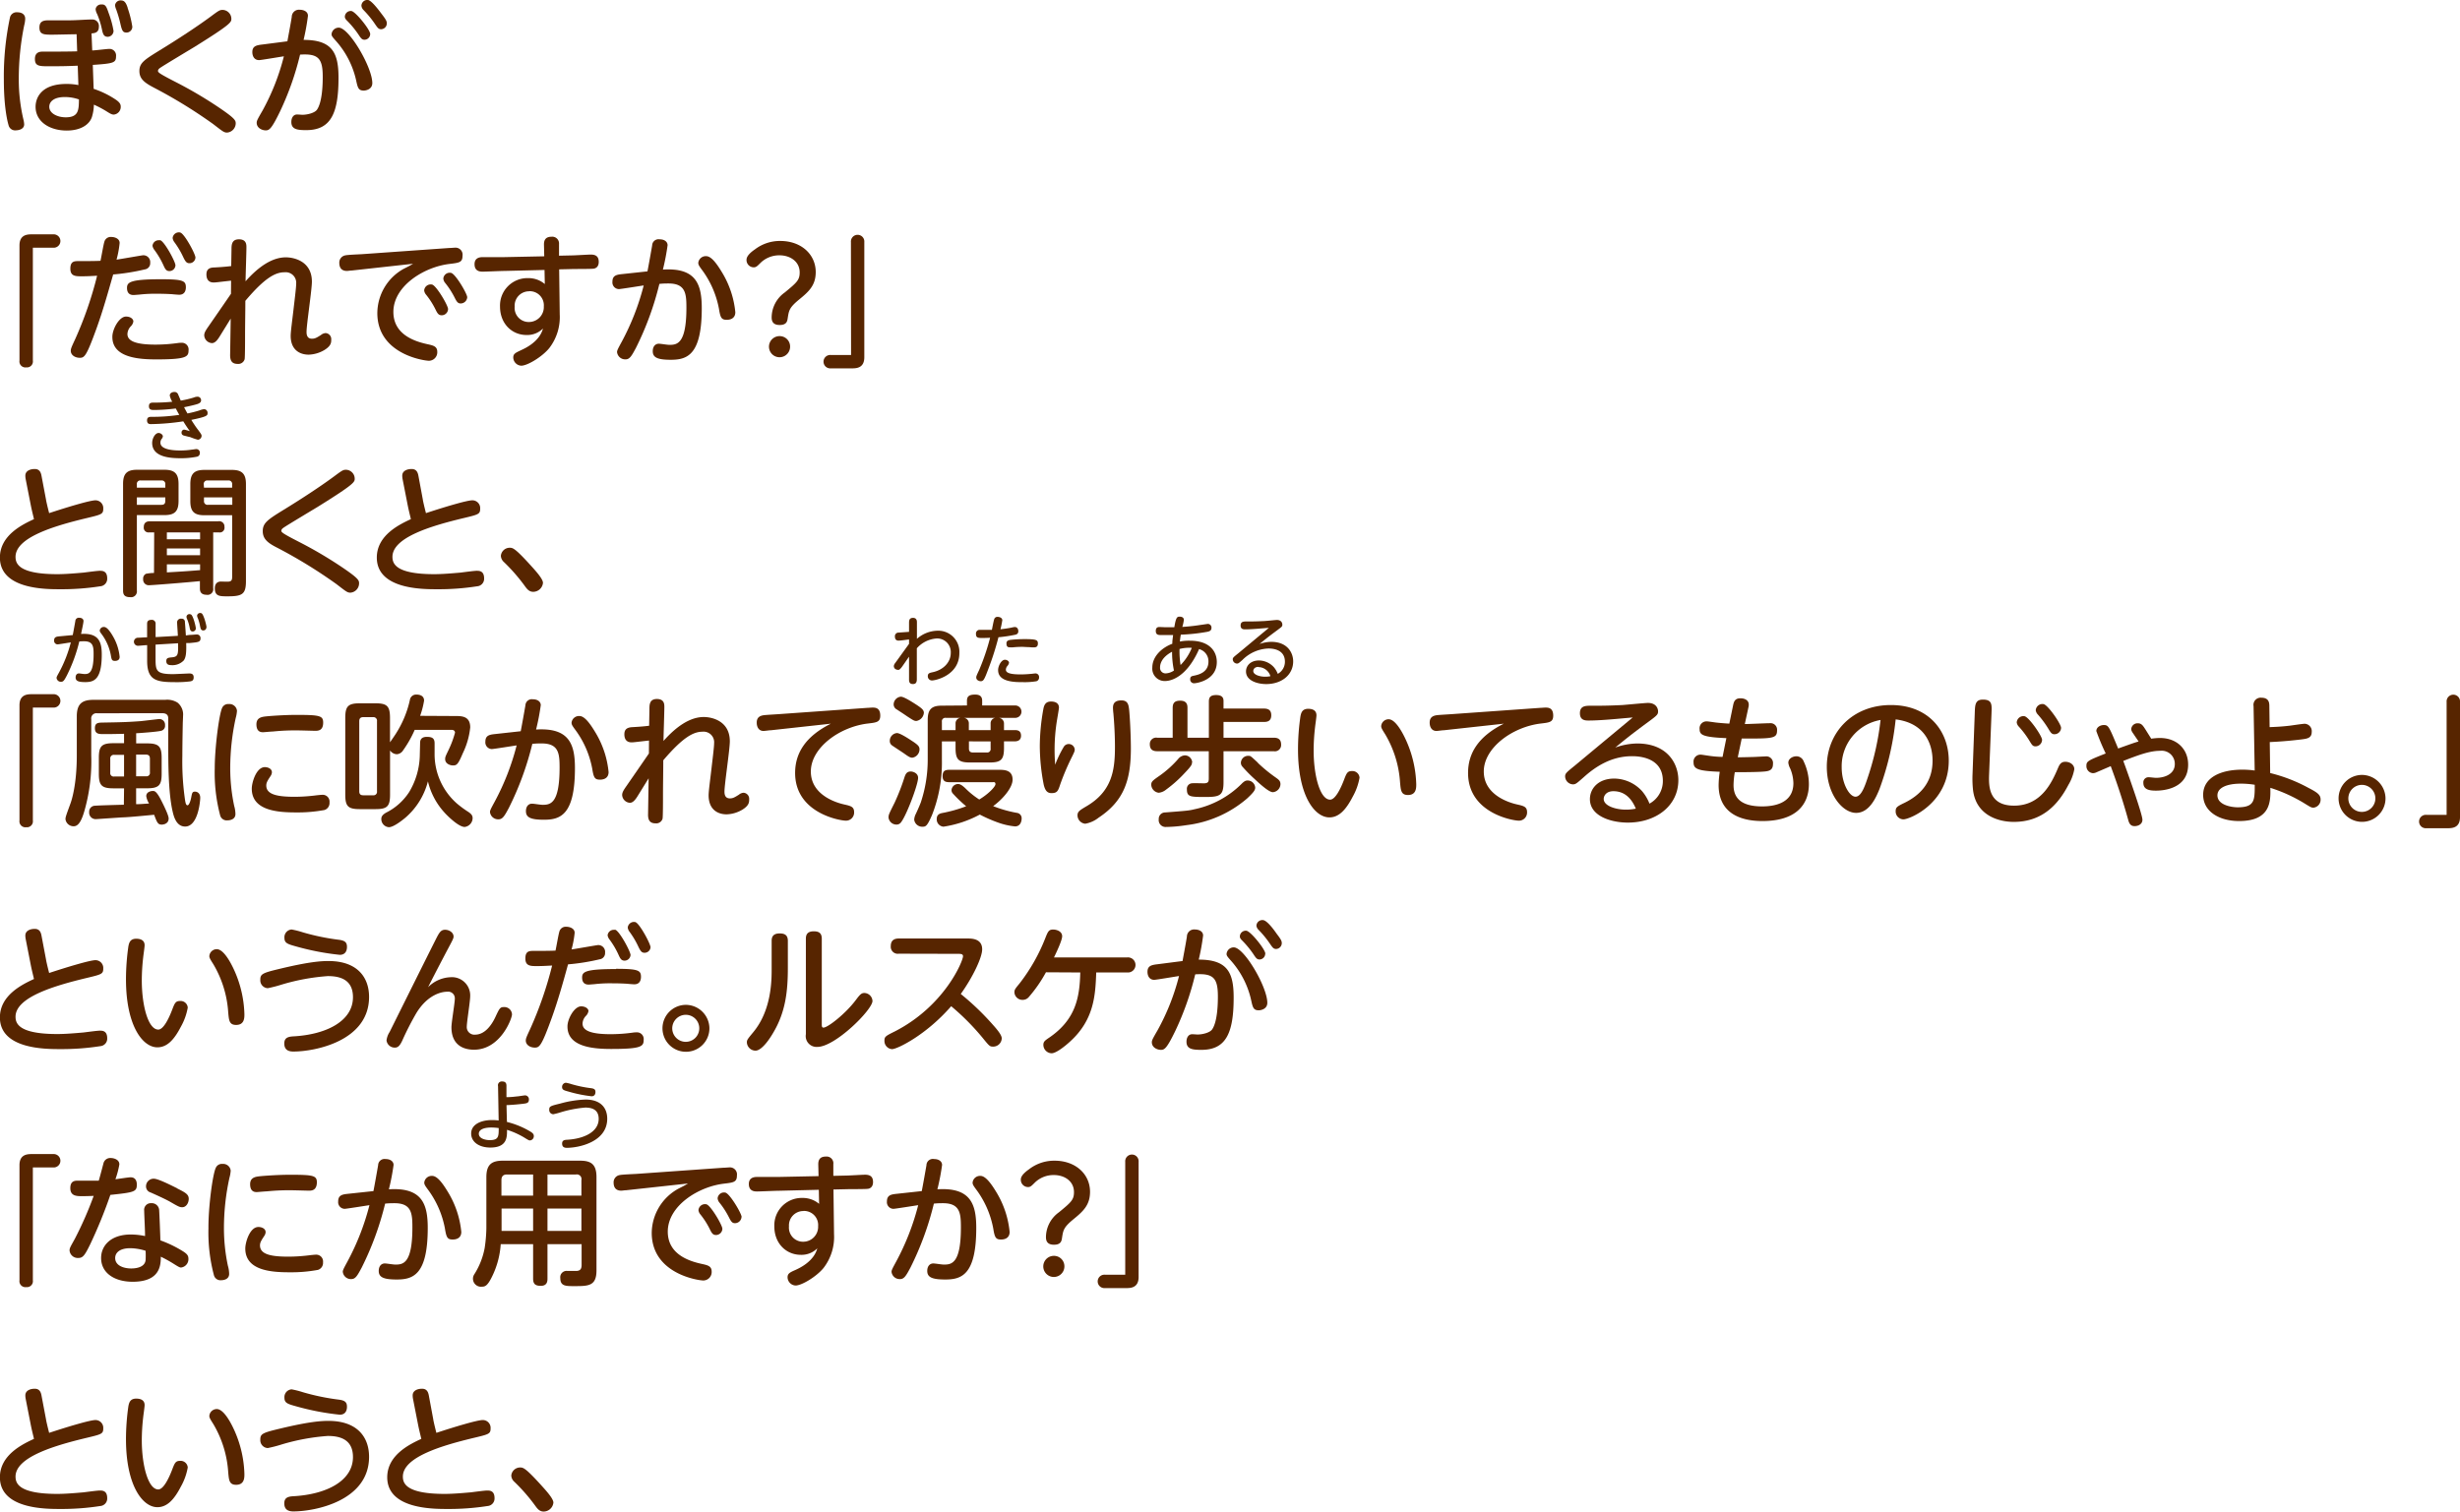 <svg xmlns="http://www.w3.org/2000/svg" width="524.1" height="322.12" viewBox="0 0 524.1 322.12">
  <defs>
    <style>
      .cls-1 {
        fill: #572500;
      }

      .cls-2 {
        fill: #542600;
      }
    </style>
  </defs>
  <g id="レイヤー_2" data-name="レイヤー 2">
    <g id="レイヤー_1のコピー" data-name="レイヤー 1のコピー">
      <g id="txt_2_2">
        <path class="cls-1" d="M2.13,3.7A1.44,1.44,0,0,1,3.69,2.62c1,0,1.68.48,1.68,1.38a6.18,6.18,0,0,1-.21,1.38A57,57,0,0,0,4,16.81a37.13,37.13,0,0,0,1,8.7,5,5,0,0,1,.15,1c0,1-1.14,1.26-1.74,1.26a1.43,1.43,0,0,1-1.59-1.11c-.12-.39-1-3.39-1-9.72A60.44,60.44,0,0,1,2.13,3.7Zm17.52,7.05c.57,0,3.15-.33,3.66-.33A1.4,1.4,0,0,1,24.72,12c0,1.38-.51,1.53-4.95,1.83l.18,5.1a19.38,19.38,0,0,1,4.77,2.34c.63.45,1,.84,1,1.41a1.64,1.64,0,0,1-1.47,1.74c-.36,0-.66-.12-1.5-.66A22.62,22.62,0,0,0,20,22.3a9.5,9.5,0,0,1-.42,2.64c-.51,1.56-2.31,2.88-5.37,2.88-3.6,0-6.63-1.86-6.63-5.07,0-1.86,1.17-4.86,6.57-4.86a12.35,12.35,0,0,1,2.55.24L16.56,14c-2.1.09-3.45.12-6,.12-2.19,0-3.12,0-3.12-1.56S8.67,11,9.15,11c2.43,0,5.25,0,7.29-.06L16.32,7.3c-.81,0-4.38.09-5.13.09-1.8,0-2.79,0-2.79-1.53,0-1.35.9-1.53,1.92-1.53h4.41c1.56,0,3.69-.18,4.92-.18a1.38,1.38,0,0,1,1.41,1.56c0,1.23-.84,1.35-1.56,1.41ZM13.8,20.68c-2.34,0-3.3,1-3.3,2.07C10.5,24.19,12.27,25,14,25c2.76,0,2.79-1.56,2.82-3.81A9.14,9.14,0,0,0,13.8,20.68ZM23.19,2.89a20.38,20.38,0,0,1,1,3.69A1.28,1.28,0,0,1,23,7.84c-.78,0-1.05-.39-1.29-1.62A17.77,17.77,0,0,0,20.7,3a2.63,2.63,0,0,1-.33-1.05,1.17,1.17,0,0,1,1.23-1C22.53.88,22.71,1.51,23.19,2.89Zm4-1.2a22,22,0,0,1,1,4A1.24,1.24,0,0,1,27,6.94c-.81,0-1-.33-1.35-1.89A25.88,25.88,0,0,0,24.75,2a2.87,2.87,0,0,1-.24-.9,1.19,1.19,0,0,1,1.38-1C26.52.13,26.88.64,27.21,1.69Z"/>
        <path class="cls-1" d="M33.93,10.78c3.93-2.4,8-5.07,10.89-7.2,1.77-1.32,2-1.47,2.61-1.47A1.91,1.91,0,0,1,49.29,4c0,.72,0,1.11-7.86,6-1.14.69-6.66,4-7.23,4.41-.36.24-.54.42-.54.72s.36.6,3.63,2.28A88.67,88.67,0,0,1,46.77,23c3.36,2.28,3.45,2.7,3.45,3.3a2,2,0,0,1-1.83,1.95c-.66,0-.9-.21-3-1.83a104.55,104.55,0,0,0-12.54-7.71c-2-1.05-3.15-1.86-3.15-3.57S30.72,12.76,33.93,10.78Z"/>
        <path class="cls-1" d="M61.23,8.8c.15-.84.75-4,.93-5.22a1.53,1.53,0,0,1,1.71-1.5c.81,0,1.74.36,1.74,1.29a48.14,48.14,0,0,1-.93,5.13c6.12,0,7.44,2.76,7.44,8.07,0,7.56-1.62,11.16-6.87,11.16-1.89,0-3.18-.15-3.18-1.74,0-.9.45-1.59,1.2-1.59.36,0,1,.06,1.14.06,1.08,0,2.64-.39,3.12-1.08,1.17-1.68,1.23-5.64,1.23-7,0-3.9-.9-5-4.83-4.74a61.46,61.46,0,0,1-4.26,12.09c-1.83,3.78-2.31,4.05-3.06,4.05s-1.92-.48-1.92-1.62c0-.39.12-.66,1.2-2.52A48.29,48.29,0,0,0,60.48,12c-.84.12-4.89.81-5.28.81-1,0-1.44-.81-1.44-1.71,0-1.32.93-1.47,2.19-1.62Zm18.09,8.91c0,1.29-1.29,1.59-1.83,1.59-1.08,0-1.26-.57-1.56-1.92A18.79,18.79,0,0,0,71.64,8.8c-.9-1-1-1.17-1-1.53a1.54,1.54,0,0,1,1.53-1.38C74.37,5.89,79.32,14.35,79.32,17.71ZM78.87,7.24a1.23,1.23,0,0,1-1.2,1.23c-.54,0-.75-.27-1.32-1.14a20.39,20.39,0,0,0-2.43-2.94c-.42-.42-.45-.66-.45-.84a1.25,1.25,0,0,1,1.41-1.2C75.78,2.5,78.87,6.34,78.87,7.24ZM81.33,3c1,1.29,1.08,1.59,1.08,2a1.25,1.25,0,0,1-1.2,1.23c-.54,0-.75-.27-1.32-1.11a21.15,21.15,0,0,0-2.46-3A1.48,1.48,0,0,1,77,1.21,1.26,1.26,0,0,1,78.42,0C79.08.13,80.25,1.54,81.33,3Z"/>
        <path class="cls-1" d="M7,76.85a1.27,1.27,0,0,1-1.41,1.44,1.27,1.27,0,0,1-1.44-1.44V52.31c0-2.25,1.59-2.37,2.58-2.37h4.59a1.43,1.43,0,1,1,0,2.85H7Z"/>
        <path class="cls-1" d="M20.61,69.86C18.42,75.92,18,76.25,17,76.25s-1.92-.57-1.92-1.5c0-.45.18-.84.93-2.46a79.06,79.06,0,0,0,4.68-13.53c-1.17.06-2,.12-3.21.12-1.38,0-2.49,0-2.49-1.62s.87-1.62,1.83-1.62c1.59,0,3.36,0,4.59-.06.15-.63.63-3.45.81-4a1.4,1.4,0,0,1,1.53-1.08c.6,0,1.74.3,1.74,1.29a21.68,21.68,0,0,1-.66,3.54c.9-.12,5.43-.93,5.67-.93A1.45,1.45,0,0,1,32,56a1.32,1.32,0,0,1-1.14,1.41,45.32,45.32,0,0,1-6.75,1.08C22.89,62.78,21.9,66.26,20.61,69.86Zm6.24-2.4c.9,0,1.56.48,1.56,1.05a1.88,1.88,0,0,1-.51,1,2.49,2.49,0,0,0-.75,1.68c0,1.53,1.89,2.25,6,2.25a34.61,34.61,0,0,0,4.68-.33,5,5,0,0,1,.81-.06,1.43,1.43,0,0,1,1.53,1.62c0,1.38-.51,1.92-6.87,1.92-3.69,0-9.36-.36-9.36-4.77C23.91,70.19,25.38,67.46,26.85,67.46Zm7.44-7.95c4.71,0,5.31.33,5.31,1.71,0,.75-.3,1.59-1.41,1.59-.27,0-1.35-.09-1.59-.12-1.05-.06-2-.09-3.09-.09a29.5,29.5,0,0,0-3.81.18c-.75.06-1.08.09-1.26.09-.69,0-1.38-.3-1.38-1.5S27.66,59.51,34.29,59.51Zm3.09-3a1.29,1.29,0,0,1-1.26,1.26c-.72,0-.93-.42-1.35-1.35a17.79,17.79,0,0,0-1.89-3.18,1.91,1.91,0,0,1-.39-.87,1.31,1.31,0,0,1,1.38-1.17,1.38,1.38,0,0,1,.3,0C35.1,51.56,37.38,55.79,37.38,56.54Zm4.26-1.65a1.26,1.26,0,0,1-1.26,1.23c-.54,0-.81-.18-1.35-1.32a18.16,18.16,0,0,0-1.89-3.18,1.86,1.86,0,0,1-.36-.87,1.33,1.33,0,0,1,1.38-1.2.72.72,0,0,1,.3.06C39.36,49.91,41.64,54.14,41.64,54.89Z"/>
        <path class="cls-1" d="M49.23,59.81c-2.94.33-3.27.39-3.72.39-1.14,0-1.53-.78-1.53-1.71S44.4,57,45.69,57c1.11-.06,2.43-.15,3.57-.3l.06-3.45c0-1,0-2.25,1.59-2.25s1.59,1.14,1.59,1.71c0,1.14-.18,6.18-.18,7.23,2.79-3.15,5.7-5.1,8.58-5.1,1.62,0,5.55.75,5.55,5.19,0,1.71-1.14,9.15-1.14,10.68,0,.39,0,1.47,1.14,1.47.6,0,.93-.15,1.92-.78a1.74,1.74,0,0,1,1-.42,1.28,1.28,0,0,1,1.2,1.35c0,.66,0,1.35-1.44,2.25a6.94,6.94,0,0,1-3.36,1c-2,0-3.84-1.11-3.84-4,0-.9.33-3.27.6-5.61s.57-4.71.57-5.49a2.25,2.25,0,0,0-2.46-2.46c-1.86,0-4.08,1-8.37,6.09,0,2.49-.06,5-.06,7.44,0,1,0,4.5-.09,5a1.4,1.4,0,0,1-1.5,1c-1.32,0-1.62-.84-1.59-2l.12-7.65-2.43,3.93c-.39.6-.9,1.29-1.56,1.29a1.75,1.75,0,0,1-1.65-1.65c0-.54.27-1,.87-1.86,1.62-2.34,3.24-4.68,4.83-7Z"/>
        <path class="cls-1" d="M74.94,57.65c-.27,0-.84.09-1,.09-1.26,0-1.65-.78-1.65-1.74a1.55,1.55,0,0,1,1.32-1.59c.54-.12,3-.21,3.45-.24l18.63-1.32c.45,0,.84-.06,1.17-.06a1.5,1.5,0,0,1,1.68,1.71c0,1.41-.69,1.5-2.73,1.74-5.46.63-12,4.71-12,10.23,0,5.07,5,6.39,7.35,6.9,1.23.27,2,.48,2,1.62a1.8,1.8,0,0,1-1.77,1.89c-1,0-11-1.38-11-10.17A10.87,10.87,0,0,1,86,57.29c1.08-.54,1.41-.72,2-1.08Zm20.52,8.22a1.37,1.37,0,0,1-1.32,1.32c-.69,0-.93-.36-1.38-1.29a16.93,16.93,0,0,0-2-3.12,1.66,1.66,0,0,1-.39-.9,1.39,1.39,0,0,1,1.71-1.23C93,60.92,95.46,65.09,95.46,65.87Zm4.08-2.52a1.41,1.41,0,0,1-1.38,1.32c-.6,0-.84-.33-1.32-1.29a17.7,17.7,0,0,0-2-3.09,1.66,1.66,0,0,1-.39-.93,1.36,1.36,0,0,1,1.68-1.2C97.08,58.43,99.54,62.6,99.54,63.35Z"/>
        <path class="cls-1" d="M119.25,67A10.8,10.8,0,0,1,117,74.21c-1.53,1.86-4.65,3.72-5.94,3.72a1.79,1.79,0,0,1-1.71-1.74c0-.81.48-1,1.71-1.59.72-.33,3.87-1.74,4.62-4.59a4.72,4.72,0,0,1-3.51,1.38c-3.09,0-5.64-2.4-5.64-6.06a5.84,5.84,0,0,1,6-6.06,5.37,5.37,0,0,1,3.54,1.26l-.06-3-8.58.21c-.72,0-3.9.15-4.56.15-.48,0-1.77,0-1.77-1.59,0-1.08.69-1.47,1.59-1.5.69,0,3.84,0,4.5,0l8.76-.18-.06-2.52c0-.81.24-1.65,1.62-1.65A1.44,1.44,0,0,1,119.1,52l0,2.49,2.7-.06c.63,0,3.48-.18,4.08-.18,1,0,1.68.36,1.68,1.56s-.81,1.41-1.08,1.44c-.48.09-4,.06-4.71.09l-2.64.06Zm-6.51-4.92a3.06,3.06,0,0,0-3.09,3.27,3,3,0,0,0,3.09,3.27,3.18,3.18,0,0,0,3.12-3.33A3,3,0,0,0,112.74,62.06Z"/>
        <path class="cls-1" d="M137.94,57.83c.18-.87.87-4.74,1-5.52A1.36,1.36,0,0,1,140.52,51c1.11,0,1.71.57,1.71,1.26a48.64,48.64,0,0,1-1,5.19c7.08-.45,8.28,3.15,8.28,8.22,0,10-3.12,11-6.6,11-2.88,0-3.84-.51-3.84-1.83,0-1,.54-1.59,1.29-1.59.45,0,1.74.24,2.28.24,1.65,0,3.6-.27,3.6-7.92,0-3-.18-5.16-3.81-5.16-.57,0-1.11,0-1.95.09a64.18,64.18,0,0,1-5,13.65c-.9,1.68-1.32,2.43-2.19,2.43a1.74,1.74,0,0,1-1.83-1.56c0-.36.27-.84,1-2.19a52.7,52.7,0,0,0,4.68-12c-.84.12-4.92.78-5.28.78a1.42,1.42,0,0,1-1.38-1.59c0-1.26.81-1.47,1.89-1.59Zm15.9.24a20,20,0,0,1,2.82,8.46c0,1.08-.72,1.62-1.83,1.62s-1.35-.42-1.65-2.31a20.11,20.11,0,0,0-3.48-8.13c-.78-1.05-.93-1.29-.93-1.71a1.6,1.6,0,0,1,1.68-1.41C151.59,54.59,152.79,56.33,153.84,58.07Z"/>
        <path class="cls-1" d="M160.83,53.15a8.75,8.75,0,0,1,5.4-1.8c4.53,0,7.56,2.91,7.56,6.63,0,2.94-1.59,4.26-3.72,6-1.92,1.62-2,2.22-2.25,3.84-.09.6-.21,1.44-1.71,1.44s-1.71-.9-1.71-1.62a6.56,6.56,0,0,1,2.79-5.31c2.58-2.13,3.18-2.64,3.18-4.29,0-2.28-2-3.63-4.29-3.63a5.7,5.7,0,0,0-4,1.56c-.81.81-1,1-1.53,1a1.55,1.55,0,0,1-1.5-1.68C159.09,54.32,160.53,53.36,160.83,53.15Zm7.5,20.7a2.25,2.25,0,1,1-2.25-2.22A2.22,2.22,0,0,1,168.33,73.85Z"/>
        <path class="cls-1" d="M181.29,51.59a1.43,1.43,0,1,1,2.85,0V76.13c0,2.25-1.59,2.37-2.58,2.37H177a1.43,1.43,0,1,1,0-2.85h4.32Z"/>
        <path class="cls-1" d="M9.81,106.5c0,.15.36,1.71.66,2.85,4-1.32,8.73-2.73,9.87-2.73A1.66,1.66,0,0,1,22,108.39c0,1.17-.36,1.26-3.45,2-6.78,1.62-15.24,4.08-15.24,8.28,0,1.44.69,3.69,8.91,3.69,1.71,0,3.81-.18,5.55-.33.51-.06,2.94-.39,3.48-.39s1.59,0,1.59,1.62a1.6,1.6,0,0,1-1.47,1.68,53.3,53.3,0,0,1-8.61.63c-3.09,0-12.78,0-12.78-6.75,0-4.8,4.89-7.08,7.26-8.19-.45-1.89-.51-2.1-.75-3.33l-1-5.1a4,4,0,0,1-.09-.84c0-1,1-1.41,2-1.41,1.14,0,1.35.9,1.47,1.59Z"/>
        <path class="cls-1" d="M29.16,125.85a1.24,1.24,0,0,1-1.41,1.41c-1.23,0-1.53-.54-1.53-1.41V103.11c0-2.22.87-3,3-3h5.82c2.16,0,3,.84,3,3v3.66c0,2.28-.9,3-3,3H29.16Zm6.06-21.93v-.69a.74.74,0,0,0-.81-.84H30a.73.73,0,0,0-.84.84v.69Zm0,2.07H29.16v1.59h5.25c.54,0,.81-.24.81-.84Zm-2.37,7.47H31.74a1,1,0,0,1-1.11-1.11c0-1.23.93-1.26,1.38-1.26H46.5a1.12,1.12,0,0,1,1.32,1.2,1,1,0,0,1-1.14,1.17H45.42v11.88A1.21,1.21,0,0,1,44,126.75c-1.41,0-1.41-1-1.41-1.41v-1.5c-2.61.27-10.08.87-10.77.87a1.19,1.19,0,0,1-1.32-1.29,1.13,1.13,0,0,1,.6-1.14,9.55,9.55,0,0,1,1.71-.18Zm2.7,0v1.47h7.08v-1.47Zm0,3.42v1.44h7.08v-1.44Zm0,5.1c3.15-.18,4.14-.24,7.08-.48v-1.23H35.55Zm8-12.18c-2.07,0-3-.69-3-3v-3.66c0-2.22.87-3,3-3h5.85c2.1,0,3,.78,3,3v20.7c0,2.79-.78,3.24-3.9,3.24-1.68,0-2.73,0-2.73-1.71,0-1.29.9-1.44,1.26-1.44s1.53.06,1.8,0c.51-.09.63-.39.63-1V109.8Zm-.09-5.88h6v-.69a.75.75,0,0,0-.84-.84H44.25a.74.74,0,0,0-.84.84Zm0,2.07v.75a.75.75,0,0,0,.84.84h5.19V106Z"/>
        <path class="cls-1" d="M60.21,108.78c3.93-2.4,8-5.07,10.89-7.2,1.77-1.32,2-1.47,2.61-1.47A1.91,1.91,0,0,1,75.57,102c0,.72,0,1.11-7.86,6-1.14.69-6.66,4-7.23,4.41-.36.24-.54.42-.54.72s.36.6,3.63,2.28A88.67,88.67,0,0,1,73.05,121c3.36,2.28,3.45,2.7,3.45,3.3a2,2,0,0,1-1.83,2c-.66,0-.9-.21-3-1.83a104.55,104.55,0,0,0-12.54-7.71c-2-1-3.15-1.86-3.15-3.57S57,110.76,60.21,108.78Z"/>
        <path class="cls-1" d="M90.09,106.5c0,.15.36,1.71.66,2.85,4-1.32,8.73-2.73,9.87-2.73a1.66,1.66,0,0,1,1.68,1.77c0,1.17-.36,1.26-3.45,2-6.78,1.62-15.24,4.08-15.24,8.28,0,1.44.69,3.69,8.91,3.69,1.71,0,3.81-.18,5.55-.33.51-.06,2.94-.39,3.48-.39s1.59,0,1.59,1.62a1.6,1.6,0,0,1-1.47,1.68,53.3,53.3,0,0,1-8.61.63c-3.09,0-12.78,0-12.78-6.75,0-4.8,4.89-7.08,7.26-8.19-.45-1.89-.51-2.1-.75-3.33l-1-5.1a4,4,0,0,1-.09-.84c0-1,1-1.41,2-1.41,1.14,0,1.35.9,1.47,1.59Z"/>
        <path class="cls-1" d="M113.61,126.12c-.93,0-1.38-.66-1.86-1.32a38.38,38.38,0,0,0-4.44-5.07,1.86,1.86,0,0,1-.6-1.29,1.89,1.89,0,0,1,1.86-1.71c.66,0,1.11,0,4.71,4,.84.93,2.4,2.64,2.4,3.48A2.11,2.11,0,0,1,113.61,126.12Z"/>
        <path class="cls-1" d="M7,174.85a1.27,1.27,0,0,1-1.41,1.44,1.27,1.27,0,0,1-1.44-1.44V150.31c0-2.25,1.59-2.37,2.58-2.37h4.59a1.43,1.43,0,1,1,0,2.85H7Z"/>
        <path class="cls-1" d="M20.67,152a1.1,1.1,0,0,0-1.23,1.26V161A38.42,38.42,0,0,1,18,172.75c-.57,2-1.23,3.33-2.28,3.33a1.73,1.73,0,0,1-1.77-1.5c0-.42.09-.69,1-3.18.33-.84,1.41-4.23,1.41-10.38v-8.34c0-2.73,1.17-3.54,3.54-3.54H35.19a4.08,4.08,0,0,1,2.64.6A3.27,3.27,0,0,1,39,152.59c0,.27-.06,1.38-.06,1.59,0,0-.09,4.41-.09,6.84a57,57,0,0,0,.57,9.45c.12.72.21,1.14.54,1.14s.66-1,.78-1.68c.18-.9.21-1.23.81-1.23.3,0,1.11.18,1.11,1.32,0,.69-.45,6.12-3.21,6.12-2,0-2.49-2.4-2.73-3.48-.87-4-.87-10.35-.87-13.71,0-.9,0-4.92,0-5.73,0-.42,0-1.23-1.29-1.23Zm5.76,16H24.18c-2.52,0-3.12-.63-3.12-3.12V161.5c0-2.46.57-3.12,3.12-3.12h2.25v-2c-2.85.06-3.15.06-4.32.06-1,0-1.89,0-1.89-1.26s.84-1.17,2-1.2c3.54-.06,4.89-.09,7.74-.3.66-.06,3.78-.45,4-.45a1.21,1.21,0,0,1,1.2,1.32,1.08,1.08,0,0,1-.9,1.2c-.81.21-4.56.48-5.25.51v2.16h2.31c2.52,0,3.12.63,3.12,3.12v3.33c0,2.46-.57,3.12-3.12,3.12H29v3.39c.93,0,1.83-.09,2.76-.15a4.16,4.16,0,0,1-.6-1.56c0-1,1.17-1.11,1.38-1.11.36,0,.72,0,1.59,1.59,0,0,1.8,3.39,1.8,4.26,0,1.32-1.44,1.32-1.47,1.32-.81,0-1-.42-1.62-2.1-4.44.42-4.83.45-6.27.54-.54,0-5.91.39-6.09.39A1.38,1.38,0,0,1,19,173.05a1.26,1.26,0,0,1,1-1.32c.48-.09,5.4-.21,6.39-.24Zm0-7.14h-2.1a.76.76,0,0,0-.84.87v2.91a.73.73,0,0,0,.84.84h2.1ZM29,165.43h2.1a.73.73,0,0,0,.84-.84v-2.91c0-.6-.27-.87-.84-.87H29Z"/>
        <path class="cls-1" d="M47.34,150.82a1.4,1.4,0,0,1,1.41-.78,1.6,1.6,0,0,1,1.74,1.44,7.38,7.38,0,0,1-.27,1.53,50.08,50.08,0,0,0-1.17,10.62,38.63,38.63,0,0,0,.84,8.1,6.64,6.64,0,0,1,.27,1.74c0,1.2-1.23,1.35-1.68,1.35a1.44,1.44,0,0,1-1.56-1,35.51,35.51,0,0,1-1.17-10.05C45.75,159.34,46.68,152.17,47.34,150.82Zm9.09,12.66c.6,0,1.5.3,1.5,1.11a1.57,1.57,0,0,1-.3.81c-.66,1-.9,1.41-.9,2,0,2,2.58,2.4,6.09,2.4a37,37,0,0,0,4.71-.33c.66-.06.87-.09,1.11-.09A1.45,1.45,0,0,1,70.2,171a1.55,1.55,0,0,1-1.08,1.62,31.29,31.29,0,0,1-6.09.51c-3.84,0-9.39-.36-9.39-5.07C53.64,166.75,54.6,163.48,56.43,163.48Zm10.71-7.74c-.21,0-3.3-.09-3.93-.09-1.05,0-2.7,0-5.07.24-.33,0-1.92.15-2.07.15-.39,0-1.44,0-1.44-1.68,0-1.23.84-1.53,1.71-1.65s4.2-.36,6.81-.36c5,0,5.7.18,5.7,1.65C68.85,155.71,67.77,155.74,67.14,155.74Z"/>
        <path class="cls-1" d="M97,152.59c1.35,0,3.18,0,3.18,2.43a16.42,16.42,0,0,1-1.56,5.46c-1,2.37-1.29,2.64-2.1,2.64-.63,0-1.68-.36-1.68-1.35,0-.45.09-.63.75-2a20.9,20.9,0,0,0,1.35-3.63c0-.06,0-.6-.72-.6H88.35a23.91,23.91,0,0,1-2.46,4.35,1.73,1.73,0,0,1-1.32.84,1.81,1.81,0,0,1-1.47-.81v9.42c0,2.49-.6,3.09-3.09,3.09H76.65c-2.49,0-3.09-.6-3.09-3.09V153c0-2.49.6-3.12,3.09-3.12H80c2.46,0,3.09.6,3.09,3.12v5.19c.21-.3,1.17-1.68,1.35-2a22.07,22.07,0,0,0,2.88-7,1.34,1.34,0,0,1,1.44-1.17c.51,0,1.59.15,1.59,1.29a18.48,18.48,0,0,1-.84,3.24Zm-19.62.24c-.57,0-.84.27-.84.87v14.94c0,.66.36.84.84.84h2.1a.74.74,0,0,0,.84-.84V153.7a.76.76,0,0,0-.84-.87Zm12.12,5.61c0-.45,0-1.41,1.44-1.41,1.14,0,1.65.3,1.65,1.38v2.16a14,14,0,0,0,4.74,10.65,22.34,22.34,0,0,0,2.49,1.83c.51.36.87.69.87,1.29A1.93,1.93,0,0,1,99,176.23c-1.29,0-3.66-2.34-4.35-3.12a14.94,14.94,0,0,1-3.48-6.6,15.2,15.2,0,0,1-4.83,7.77c-.87.72-2.55,2-3.48,2a1.73,1.73,0,0,1-1.62-1.74c0-.45.15-.84,1-1.35a12.52,12.52,0,0,0,4.92-4.38,15.82,15.82,0,0,0,2.28-8Z"/>
        <path class="cls-1" d="M110.94,155.83c.18-.87.87-4.74,1-5.52a1.36,1.36,0,0,1,1.56-1.29c1.11,0,1.71.57,1.71,1.26a48.64,48.64,0,0,1-1,5.19c7.08-.45,8.28,3.15,8.28,8.22,0,10-3.12,11-6.6,11-2.88,0-3.84-.51-3.84-1.83,0-1,.54-1.59,1.29-1.59.45,0,1.74.24,2.28.24,1.65,0,3.6-.27,3.6-7.92,0-3-.18-5.16-3.81-5.16-.57,0-1.11,0-2,.09a64.18,64.18,0,0,1-5,13.65c-.9,1.68-1.32,2.43-2.19,2.43a1.74,1.74,0,0,1-1.83-1.56c0-.36.27-.84,1-2.19a52.7,52.7,0,0,0,4.68-12c-.84.12-4.92.78-5.28.78a1.42,1.42,0,0,1-1.38-1.59c0-1.26.81-1.47,1.89-1.59Zm15.9.24a20,20,0,0,1,2.82,8.46c0,1.08-.72,1.62-1.83,1.62s-1.35-.42-1.65-2.31a20.11,20.11,0,0,0-3.48-8.13c-.78-1.05-.93-1.29-.93-1.71a1.6,1.6,0,0,1,1.68-1.41C124.59,152.59,125.79,154.33,126.84,156.07Z"/>
        <path class="cls-1" d="M138.27,157.81c-2.94.33-3.27.39-3.72.39-1.14,0-1.53-.78-1.53-1.71s.42-1.47,1.71-1.53c1.11-.06,2.43-.15,3.57-.3l.06-3.45c0-1,0-2.25,1.59-2.25s1.59,1.14,1.59,1.71c0,1.14-.18,6.18-.18,7.23,2.79-3.15,5.7-5.1,8.58-5.1,1.62,0,5.55.75,5.55,5.19,0,1.71-1.14,9.15-1.14,10.68,0,.39,0,1.47,1.14,1.47.6,0,.93-.15,1.92-.78a1.74,1.74,0,0,1,1-.42,1.28,1.28,0,0,1,1.2,1.35c0,.66,0,1.35-1.44,2.25a6.94,6.94,0,0,1-3.36,1c-2,0-3.84-1.11-3.84-4.05,0-.9.33-3.27.6-5.61s.57-4.71.57-5.49a2.25,2.25,0,0,0-2.46-2.46c-1.86,0-4.08,1.05-8.37,6.09,0,2.49-.06,5-.06,7.44,0,1.05,0,4.5-.09,5a1.4,1.4,0,0,1-1.5,1c-1.32,0-1.62-.84-1.59-1.95l.12-7.65-2.43,3.93c-.39.6-.9,1.29-1.56,1.29a1.75,1.75,0,0,1-1.65-1.65c0-.54.27-1,.87-1.86,1.62-2.34,3.24-4.68,4.83-7Z"/>
        <path class="cls-1" d="M164.25,155.62c-.39,0-1.26.15-1.59.15-1,0-1.44-.84-1.44-1.77,0-1.14.69-1.47,1.53-1.59.48-.06,2.58-.18,3-.21l19-1.35c.3,0,.81-.06,1.14-.06.54,0,1.65,0,1.65,1.71,0,1.38-.78,1.47-2.58,1.68-6.06.69-12.21,5.16-12.21,10.23s5.52,6.66,7,7,2.22.48,2.22,1.68a1.73,1.73,0,0,1-1.74,1.8c-1.29,0-10.83-1.62-10.83-10.17,0-4.11,2.1-7.74,7.62-10.5Z"/>
        <path class="cls-1" d="M195.6,165.76c0,1.53-2.82,8.94-3.87,9.72a1.13,1.13,0,0,1-.69.24,1.69,1.69,0,0,1-1.74-1.5c0-.6.12-.81,1.29-3.15a45.67,45.67,0,0,0,2.13-5.49c.27-.81.6-1.17,1.32-1.17C194.49,164.41,195.6,164.74,195.6,165.76Zm-1.29-7.86c1.44.93,1.59,1.26,1.59,1.83a1.81,1.81,0,0,1-1.53,1.74c-.48,0-.87-.27-1.71-.87-.42-.3-2.55-1.68-2.64-1.77a1.11,1.11,0,0,1-.45-.93,1.66,1.66,0,0,1,1.53-1.68C191.76,156.22,193.53,157.39,194.31,157.9Zm.9-7.74c1.08.72,1.62,1.11,1.62,1.74a1.91,1.91,0,0,1-1.59,1.74c-.45,0-.6-.09-2-1-1-.69-1.17-.78-2.16-1.44a1.23,1.23,0,0,1-.69-1.08,1.69,1.69,0,0,1,1.53-1.65C192.57,148.45,194.46,149.68,195.21,150.16Zm10.8.18v-1c0-1,.54-1.32,1.77-1.32s1.47.66,1.47,1.32v1h7.05a1.32,1.32,0,1,1,0,2.64h-3.54a1.2,1.2,0,0,1,1.14,1.23v1.38h2.25c.57,0,1.38.06,1.38,1.2s-1,1.2-1.38,1.2H213.9v1.38c0,2.49-.6,3.12-3.06,3.12h-4.17c-2.52,0-3.09-.66-3.09-3.12V158h-2.91v3.93a30.43,30.43,0,0,1-2.13,11.82c-1,2.28-1.29,2.43-2,2.43a1.72,1.72,0,0,1-1.77-1.5,3,3,0,0,1,.33-1.2c.36-.75.9-2,1.08-2.49a28.8,28.8,0,0,0,1.47-9.18v-8.43c0-2.37,1-3,3-3Zm-3.57,16.35c-.72,0-1.62,0-1.62-1.29s.72-1.35,1.62-1.35h10.35c1.11,0,2.94,0,2.94,2.1,0,1.68-2,4.08-4.14,5.64a26.29,26.29,0,0,0,5.07,1.44,1.14,1.14,0,0,1,1,1.17c0,.12,0,1.71-1.41,1.71a14.87,14.87,0,0,1-3.75-.87,30.12,30.12,0,0,1-3.75-1.65,23.85,23.85,0,0,1-7.74,2.58,1.56,1.56,0,0,1-1.44-1.65c0-1,.75-1.17,1.17-1.26a29.55,29.55,0,0,0,5.1-1.44,27.66,27.66,0,0,1-2.79-2.67,1.06,1.06,0,0,1-.33-.78,1.4,1.4,0,0,1,1.38-1.29c.48,0,.87.27,1.53.87a17.71,17.71,0,0,0,3,2.43c1.95-1.17,3.45-2.73,3.45-3.27s-.39-.42-.63-.42Zm1.14-11.1v-1.38a1.17,1.17,0,0,1,1.08-1.23h-3.15a.73.73,0,0,0-.84.84v1.77Zm7.47,0v-1.38a1.17,1.17,0,0,1,1-1.23h-6.78a1.16,1.16,0,0,1,1.14,1.23v1.38Zm-4.62,2.4v1.53c0,.48.18.84.84.84h2.94a.73.73,0,0,0,.84-.84V158Z"/>
        <path class="cls-1" d="M226.65,159.13a1.21,1.21,0,0,1,1-.57,1.27,1.27,0,0,1,1.32,1.17c0,.33-.06.51-.81,2a51.24,51.24,0,0,0-2.28,5.43c-.45,1.41-.66,1.86-1.86,1.86-1,0-1.38-.69-1.65-1.77a43.5,43.5,0,0,1-.84-8.28,45.18,45.18,0,0,1,.78-8c.21-1,.66-1.47,1.62-1.47,1.26,0,1.68.63,1.68,1.29,0,.27-.33,2.13-.36,2.34a38.83,38.83,0,0,0-.57,6.72c0,1.32.06,2.13.12,3.12A24.08,24.08,0,0,1,226.65,159.13Zm13.92-7.8c.15,1.5.36,5.34.36,8.16,0,6.87-1.53,11.22-6.87,14.76a6.32,6.32,0,0,1-2.85,1.29,1.81,1.81,0,0,1-1.65-1.77c0-.81.45-1.08,1.86-1.92,5.58-3.24,6.12-7.86,6.12-12.72,0-.42,0-3.39-.33-7.08a10.73,10.73,0,0,1-.09-1.23c0-1,.51-1.56,1.8-1.56C240.36,149.26,240.45,150.31,240.57,151.33Z"/>
        <path class="cls-1" d="M249.84,157.21v-6.36c0-1.23.63-1.53,1.62-1.53,1.47,0,1.53,1,1.53,1.53v6.36h4.56v-7.68c0-.84.24-1.41,1.56-1.41s1.56.63,1.56,1.26V151h8.61c1.17,0,1.56.54,1.56,1.44,0,1.35-1,1.41-1.56,1.41h-8.61v3.36h10.71c1.17,0,1.56.57,1.56,1.5a1.33,1.33,0,0,1-1.56,1.38H260.67v6.6c0,2.76-.72,3.15-3.75,3.15-3.27,0-4.05,0-4.05-1.59a1.17,1.17,0,0,1,1-1.32c.39-.06,2.22,0,2.61,0,1,0,1.05-.42,1.05-1.11v-5.73h-11c-1,0-1.56-.42-1.56-1.5a1.34,1.34,0,0,1,1.56-1.38Zm4.11,5.28c0,.36,0,.63-1.53,2.22a26.79,26.79,0,0,1-4,3.57,2.88,2.88,0,0,1-1.56.66,1.8,1.8,0,0,1-1.59-1.71c0-.69.36-.93,1.89-2a22.13,22.13,0,0,0,3.84-3.48,2,2,0,0,1,1.44-.78A1.59,1.59,0,0,1,254,162.49Zm13.47,5.37c0,.54-.42,1.08-1.74,2.31a24.23,24.23,0,0,1-12.87,5.67,30.66,30.66,0,0,1-4.38.39,1.46,1.46,0,0,1-1.56-1.65,1.35,1.35,0,0,1,1.35-1.44c4.59-.36,5.1-.39,6.3-.69a20,20,0,0,0,9.93-5.34c.66-.69,1-.78,1.32-.78A1.62,1.62,0,0,1,267.42,167.86Zm.54-5.31a32.14,32.14,0,0,0,3.84,3.15c.63.45,1,.72,1,1.41a1.76,1.76,0,0,1-1.62,1.71c-.87,0-2.88-1.86-3.87-2.79a29.67,29.67,0,0,1-2.55-2.58,1.25,1.25,0,0,1-.39-.9,1.54,1.54,0,0,1,1.71-1.47C266.43,161.08,266.52,161.17,268,162.55Z"/>
        <path class="cls-1" d="M280.47,152.44c0,.42-.27,2.19-.3,2.55a43.36,43.36,0,0,0-.3,4.95c0,5.31,1.35,10.47,3.51,10.47,1.11,0,2.25-2.37,2.94-4.17.54-1.41.72-1.92,1.68-1.92a1.52,1.52,0,0,1,1.65,1.41,12.78,12.78,0,0,1-1.47,4.08c-1.41,2.73-2.91,4.38-4.95,4.38-3.18,0-6.69-4.68-6.69-14.49a49.76,49.76,0,0,1,.51-7c.15-.81.39-1.65,1.68-1.65C279.06,151.06,280.47,151.06,280.47,152.44Zm19.26,5.7a24.24,24.24,0,0,1,2,9c0,.78,0,2.28-1.77,2.28-1.47,0-1.53-1-1.68-2.7a23,23,0,0,0-3.18-10.26c-.69-1.08-.84-1.38-.84-1.71a1.58,1.58,0,0,1,1.59-1.47C297.27,153.28,298.8,156,299.73,158.14Z"/>
        <path class="cls-1" d="M307.62,155.62c-.39,0-1.26.15-1.59.15-1,0-1.44-.84-1.44-1.77,0-1.14.69-1.47,1.53-1.59.48-.06,2.58-.18,3-.21l19-1.35c.3,0,.81-.06,1.14-.06.54,0,1.65,0,1.65,1.71,0,1.38-.78,1.47-2.58,1.68-6.06.69-12.21,5.16-12.21,10.23s5.52,6.66,7,7,2.22.48,2.22,1.68a1.73,1.73,0,0,1-1.74,1.8c-1.29,0-10.83-1.62-10.83-10.17,0-4.11,2.1-7.74,7.62-10.5Z"/>
        <path class="cls-1" d="M338.49,153.55c-.69,0-1.89,0-1.89-1.56s1.2-1.59,2.22-1.59c2.34,0,3.66,0,6.81-.15.87-.06,4.83-.45,5.46-.45,1.74,0,2.16,1.17,2.16,1.8s-.18.84-1.89,2.1c-4.2,3.09-5.43,4.14-7.23,5.61a14.5,14.5,0,0,1,4.65-.87c6.54,0,8.79,4.38,8.79,7.8,0,5.46-4.71,9.06-10.77,9.06-3.51,0-8.07-1.35-8.07-5,0-2.22,1.74-4.38,5.19-4.38a8.12,8.12,0,0,1,5.94,2.7,9.43,9.43,0,0,1,1.56,2.64,5.47,5.47,0,0,0,2.85-4.86c0-5.25-5.67-5.25-6.57-5.25-4.47,0-7.86,2.28-10.35,4.53-1.5,1.32-1.68,1.47-2.25,1.47a1.73,1.73,0,0,1-1.65-1.68c0-.63.21-.81,2.13-2.37,4-3.33,8.19-6.81,12.27-10.2C345.12,153.13,341.16,153.55,338.49,153.55Zm5.25,15.06c-1.56,0-2.07,1-2.07,1.65,0,1.5,2.61,2.28,4.71,2.28a10.12,10.12,0,0,0,2.13-.21C347.55,170,346,168.61,343.74,168.61Z"/>
        <path class="cls-1" d="M370.23,161.38c.63,0,1.11,0,3.18-.06.42,0,2.31-.12,2.7-.12a1.42,1.42,0,0,1,1.62,1.59c0,1.56-1.08,1.59-2.64,1.68s-4.95.09-5.49.09a16.86,16.86,0,0,0-.27,2.76c0,2.46,1.29,4.53,6.09,4.53,2.1,0,6.66-.42,6.66-4.95a8.34,8.34,0,0,0-.69-3.15,3.55,3.55,0,0,1-.39-1.2c0-.93,1-1.38,1.71-1.38a1.64,1.64,0,0,1,1.56,1.08,11.28,11.28,0,0,1,1.11,4.86c0,4.44-2.82,7.86-9.9,7.86-5.1,0-9.33-1.95-9.33-7.68a21.44,21.44,0,0,1,.24-2.82c-4.71-.18-5.58-.6-5.58-2a1.48,1.48,0,0,1,1.53-1.65c.21,0,1.26.18,1.53.21a22.25,22.25,0,0,0,3.12.27l.81-4c-5.13-.21-5.7-.72-5.7-1.92a1.47,1.47,0,0,1,1.53-1.65c.27,0,1.44.18,1.68.21.63.09,2,.21,3.12.27l.81-3.93c.15-.69.36-1.47,1.53-1.47s1.8.57,1.8,1.32a2,2,0,0,1-.06.57l-.78,3.6c.84,0,4.56-.18,5.34-.18a1.39,1.39,0,0,1,1.53,1.53c0,1.65-.81,1.74-6.39,1.74l-1.14,0Z"/>
        <path class="cls-1" d="M400.44,168.1c-.72,1.8-2.16,5.13-5,5.13s-6.24-3.9-6.24-9.84c0-7.23,5.4-13.14,13.65-13.14s12.33,5.76,12.33,11.85c0,9.09-8.34,12.51-9.66,12.51a1.68,1.68,0,0,1-1.65-1.74c0-.78.24-1,1.86-1.77,3.12-1.53,6-4.14,6-9,0-1.26-.12-7.83-7.86-8.79A61.48,61.48,0,0,1,400.44,168.1Zm-8.07-4.56c0,3.39,1.62,6.24,2.94,6.24s2.1-2.55,2.76-4.53a58.42,58.42,0,0,0,2.58-11.82A10,10,0,0,0,392.37,163.54Z"/>
        <path class="cls-1" d="M420.72,152c.06-1.8.09-2.91,1.74-2.91,2,0,1.89,1.11,1.83,2.85l-.51,13c-.09,2.43-.21,6.75,5.31,6.75,5.85,0,8.07-5,9.36-8,.3-.72.63-1.35,1.56-1.35s1.92.57,1.92,1.59a9.94,9.94,0,0,1-1.26,3.33c-2.1,4.05-5.46,7.89-11.64,7.89-3.36,0-8.16-1.47-8.7-7a22.54,22.54,0,0,1-.09-3Zm14.34,5.7a1.41,1.41,0,0,1-1.41,1.35c-.57,0-.75-.3-1.29-1.2a19.37,19.37,0,0,0-2.25-3,1.6,1.6,0,0,1-.45-.9,1.43,1.43,0,0,1,1.65-1.32C432.24,152.77,435.06,156.85,435.06,157.66Zm4.05-2.55a1.41,1.41,0,0,1-1.41,1.32c-.57,0-.78-.3-1.32-1.2a21,21,0,0,0-2.22-3,1.7,1.7,0,0,1-.45-.9,1.43,1.43,0,0,1,1.65-1.32C436.29,150.19,439.11,154.27,439.11,155.11Z"/>
        <path class="cls-1" d="M446.7,164.56a1.9,1.9,0,0,1-.81.21,1.5,1.5,0,0,1-1.38-1.59c0-.93.3-1.11,4.11-2.61a50.49,50.49,0,0,1-2-4.77c0-.84.87-1.29,1.59-1.29,1,0,1.11.3,3.06,5,2.94-1.05,3.27-1.17,4.35-1.5-.15-.24-.9-1.32-1.05-1.56-.39-.54-.51-.78-.51-1.11a1.34,1.34,0,0,1,1.44-1.2c.66,0,1,.42,1.38,1s.42.66,1.44,2.28a13.23,13.23,0,0,1,1.86-.15c3.6,0,6,2.37,6,5.67,0,5.34-5.67,5.55-6.87,5.55-1.44,0-2.67-.24-2.67-1.65a1.08,1.08,0,0,1,1.17-1.2c.39,0,1.14.12,1.53.12,1.83,0,4-.78,4-2.94a2.79,2.79,0,0,0-3.12-2.82c-2.22,0-4.62.9-7.86,2.16.69,1.83,4.08,11.31,4.08,12.54,0,.84-.75,1.35-1.68,1.35-.69,0-1.08-.36-1.32-1.23-1.41-5.1-2.79-8.94-3.75-11.55Z"/>
        <path class="cls-1" d="M483.66,164.74a33.81,33.81,0,0,1,8.13,3.15c1.95,1,2.61,1.5,2.61,2.49a1.69,1.69,0,0,1-1.53,1.74c-.45,0-.69-.18-1.5-.66a32.91,32.91,0,0,0-7.68-3.57c.06,2.76.18,7.08-6.66,7.08-4.32,0-7.65-2.1-7.65-5.58,0-3.69,3.72-5.37,8.34-5.37a19.19,19.19,0,0,1,2.64.18l-.24-13.71a1.53,1.53,0,0,1,1.68-1.8c1.56,0,1.68,1.05,1.68,1.77l.06,4.5c1.53-.06,2.61-.12,4.2-.3.51-.06,2.82-.42,3.3-.42a1.57,1.57,0,0,1,1.47,1.74c0,1.32-1,1.44-2.16,1.59-1.71.21-4.05.45-6.78.57ZM477.42,167c-3,0-5,.87-5,2.49,0,2.07,3,2.55,4.32,2.55,3.63,0,3.63-1.5,3.63-4.8A18.7,18.7,0,0,0,477.42,167Z"/>
        <path class="cls-1" d="M508.23,170.14a5,5,0,1,1-5-5A5.05,5.05,0,0,1,508.23,170.14Zm-7.92,0a2.88,2.88,0,1,0,2.88-2.88A2.9,2.9,0,0,0,500.31,170.14Z"/>
        <path class="cls-1" d="M521.25,149.59a1.43,1.43,0,1,1,2.85,0v24.54c0,2.25-1.59,2.37-2.58,2.37h-4.59a1.43,1.43,0,1,1,0-2.85h4.32Z"/>
        <path class="cls-1" d="M9.81,204.5c0,.15.36,1.71.66,2.85,4-1.32,8.73-2.73,9.87-2.73A1.66,1.66,0,0,1,22,206.39c0,1.17-.36,1.26-3.45,2-6.78,1.62-15.24,4.08-15.24,8.28,0,1.44.69,3.69,8.91,3.69,1.71,0,3.81-.18,5.55-.33.51-.06,2.94-.39,3.48-.39s1.59,0,1.59,1.62a1.6,1.6,0,0,1-1.47,1.68,53.3,53.3,0,0,1-8.61.63c-3.09,0-12.78,0-12.78-6.75,0-4.8,4.89-7.08,7.26-8.19-.45-1.89-.51-2.1-.75-3.33l-1-5.1a4,4,0,0,1-.09-.84c0-1,1-1.41,2-1.41,1.14,0,1.35.9,1.47,1.59Z"/>
        <path class="cls-1" d="M30.81,201.44c0,.42-.27,2.19-.3,2.55a43.36,43.36,0,0,0-.3,4.95c0,5.31,1.35,10.47,3.51,10.47,1.11,0,2.25-2.37,2.94-4.17.54-1.41.72-1.92,1.68-1.92A1.52,1.52,0,0,1,40,214.73a12.78,12.78,0,0,1-1.47,4.08c-1.41,2.73-2.91,4.38-5,4.38-3.18,0-6.69-4.68-6.69-14.49a49.76,49.76,0,0,1,.51-7c.15-.81.39-1.65,1.68-1.65C29.4,200.06,30.81,200.06,30.81,201.44Zm19.26,5.7a24.24,24.24,0,0,1,2,9c0,.78,0,2.28-1.77,2.28-1.47,0-1.53-1-1.68-2.7a23,23,0,0,0-3.18-10.26c-.69-1.08-.84-1.38-.84-1.71a1.58,1.58,0,0,1,1.59-1.47C47.61,202.28,49.14,205,50.07,207.14Z"/>
        <path class="cls-1" d="M59.76,206.42c6.15-1.47,8.67-1.62,10.2-1.62,6.3,0,8.67,3.6,8.67,7.65,0,9.39-11.49,11.64-16.14,11.64-1.23,0-1.92-.51-1.92-1.71s.75-1.47,2-1.53c6.93-.39,12.63-3.24,12.63-8.34,0-3.48-2.34-4.5-5.34-4.5a45.41,45.41,0,0,0-9.81,1.8,28,28,0,0,1-3,.78,1.67,1.67,0,0,1-1.59-1.8C55.44,207.53,56,207.32,59.76,206.42Zm2.37-8.34a18.3,18.3,0,0,1,2.37.6,48.38,48.38,0,0,0,7.68,1.59c1.44.18,1.74.66,1.74,1.53s-.39,1.68-1.53,1.68a54.6,54.6,0,0,1-9.24-1.77c-1.86-.51-2.55-.72-2.55-1.83A1.65,1.65,0,0,1,62.13,198.08Z"/>
        <path class="cls-1" d="M96,208.25a3.89,3.89,0,0,1,4.17,4.11c0,1-.72,5.46-.72,6.36a1.62,1.62,0,0,0,1.77,1.77c2,0,3.45-1.89,4.32-3.75s1-2.13,1.83-2.13a1.63,1.63,0,0,1,1.71,1.56c0,.9-2.46,7.53-8.1,7.53-1.68,0-4.8-.57-4.8-4.8,0-1,.72-5.19.72-6.06a1.42,1.42,0,0,0-1.62-1.5c-1,0-4.08.45-6.6,4.59a62.56,62.56,0,0,0-3,5.88c-.48,1-.87,1.44-1.53,1.44a1.75,1.75,0,0,1-1.8-1.53,4.18,4.18,0,0,1,.66-1.8c2.46-4.95,7.23-14.55,9.93-19.92.66-1.29,1-1.86,1.89-1.86s1.8.6,1.8,1.44c0,.33-.09.57-1.14,2.52-1.38,2.61-2.85,5.43-4.29,8.28A7.1,7.1,0,0,1,96,208.25Z"/>
        <path class="cls-1" d="M117.57,216.86c-2.19,6.06-2.64,6.39-3.63,6.39s-1.92-.57-1.92-1.5c0-.45.18-.84.93-2.46a79.06,79.06,0,0,0,4.68-13.53c-1.17.06-2,.12-3.21.12-1.38,0-2.49,0-2.49-1.62s.87-1.62,1.83-1.62c1.59,0,3.36,0,4.59-.06.15-.63.63-3.45.81-4a1.4,1.4,0,0,1,1.53-1.08c.6,0,1.74.3,1.74,1.29a21.68,21.68,0,0,1-.66,3.54c.9-.12,5.43-.93,5.67-.93a1.45,1.45,0,0,1,1.47,1.62,1.32,1.32,0,0,1-1.14,1.41,45.32,45.32,0,0,1-6.75,1.08C119.85,209.78,118.86,213.26,117.57,216.86Zm6.24-2.4c.9,0,1.56.48,1.56,1a1.88,1.88,0,0,1-.51,1,2.49,2.49,0,0,0-.75,1.68c0,1.53,1.89,2.25,6,2.25a34.61,34.61,0,0,0,4.68-.33,5,5,0,0,1,.81-.06,1.43,1.43,0,0,1,1.53,1.62c0,1.38-.51,1.92-6.87,1.92-3.69,0-9.36-.36-9.36-4.77C120.87,217.19,122.34,214.46,123.81,214.46Zm7.44-8c4.71,0,5.31.33,5.31,1.71,0,.75-.3,1.59-1.41,1.59-.27,0-1.35-.09-1.59-.12-1.05-.06-2-.09-3.09-.09a29.5,29.5,0,0,0-3.81.18c-.75.06-1.08.09-1.26.09-.69,0-1.38-.3-1.38-1.5S124.62,206.51,131.25,206.51Zm3.09-3a1.29,1.29,0,0,1-1.26,1.26c-.72,0-.93-.42-1.35-1.35a17.79,17.79,0,0,0-1.89-3.18,1.91,1.91,0,0,1-.39-.87,1.31,1.31,0,0,1,1.38-1.17,1.38,1.38,0,0,1,.3,0C132.06,198.56,134.34,202.79,134.34,203.54Zm4.26-1.65a1.26,1.26,0,0,1-1.26,1.23c-.54,0-.81-.18-1.35-1.32a18.16,18.16,0,0,0-1.89-3.18,1.86,1.86,0,0,1-.36-.87,1.33,1.33,0,0,1,1.38-1.2.72.72,0,0,1,.3.06C136.32,196.91,138.6,201.14,138.6,201.89Z"/>
        <path class="cls-1" d="M151.14,219.14a5,5,0,1,1-5-5A5.05,5.05,0,0,1,151.14,219.14Zm-7.92,0a2.88,2.88,0,1,0,2.88-2.88A2.9,2.9,0,0,0,143.22,219.14Z"/>
        <path class="cls-1" d="M164.4,200.51c0-.66.15-1.59,1.71-1.59,1.11,0,1.74.39,1.74,1.59v5.73c0,4.8-.42,9.42-3.21,14-.33.57-2.19,3.66-3.69,3.66a1.86,1.86,0,0,1-1.83-1.74c0-.54.12-.69,1.41-2.25,3.87-4.71,3.87-11.07,3.87-13.44Zm10.68,17.67c0,.48,0,.81.36.81.93,0,4.74-3,6.87-5.85.84-1.11,1.17-1.53,1.83-1.53a1.78,1.78,0,0,1,1.74,1.71c0,1.86-7.95,9.78-11.73,9.78a2.31,2.31,0,0,1-2.46-2.7V200.06c0-.75.21-1.59,1.68-1.59,1.11,0,1.71.39,1.71,1.59Z"/>
        <path class="cls-1" d="M191.49,203.24a1.49,1.49,0,0,1-1.71-1.62c0-1.26.78-1.62,1.71-1.62H206.1c.9,0,3.15,0,3.15,2.31,0,1.74-2,5.94-4.56,9.51a56.25,56.25,0,0,1,6.9,6.63c.78.87,1.83,2.1,1.83,2.82a1.82,1.82,0,0,1-1.8,1.77c-.75,0-.81-.06-2.34-1.95a51.29,51.29,0,0,0-6.63-6.66c-5.37,6.18-11.52,9.15-12.6,9.15a1.74,1.74,0,0,1-1.62-1.8c0-.87.24-1,2.25-2,10.62-5.46,14.49-15,14.49-16,0-.48-.45-.51-1-.51Z"/>
        <path class="cls-1" d="M222.84,207.2a29.72,29.72,0,0,1-3.66,5.28,1.69,1.69,0,0,1-1.29.6,1.72,1.72,0,0,1-1.77-1.56c0-.6.09-.72,1.14-2a38.66,38.66,0,0,0,5.43-9.57c.57-1.44.75-1.86,1.68-1.86.72,0,1.92.36,1.92,1.44,0,.87-1.26,3.51-1.74,4.5h15.63a1.61,1.61,0,1,1,0,3.21h-6.63c-.18,4.68-.39,10-5.52,14.67-1.08,1-3,2.55-4,2.55a1.81,1.81,0,0,1-1.74-1.77c0-.72.3-.93,1.41-1.68,5.46-3.81,6.33-8.43,6.45-13.77Z"/>
        <path class="cls-1" d="M251.94,204.8c.15-.84.75-4,.93-5.22a1.53,1.53,0,0,1,1.71-1.5c.81,0,1.74.36,1.74,1.29a48.14,48.14,0,0,1-.93,5.13c6.12,0,7.44,2.76,7.44,8.07,0,7.56-1.62,11.16-6.87,11.16-1.89,0-3.18-.15-3.18-1.74,0-.9.45-1.59,1.2-1.59.36,0,1,.06,1.14.06,1.08,0,2.64-.39,3.12-1.08,1.17-1.68,1.23-5.64,1.23-7,0-3.9-.9-5-4.83-4.74a61.46,61.46,0,0,1-4.26,12.09c-1.83,3.78-2.31,4-3.06,4s-1.92-.48-1.92-1.62c0-.39.12-.66,1.2-2.52A48.29,48.29,0,0,0,251.19,208c-.84.12-4.89.81-5.28.81-1,0-1.44-.81-1.44-1.71,0-1.32.93-1.47,2.19-1.62ZM270,213.71c0,1.29-1.29,1.59-1.83,1.59-1.08,0-1.26-.57-1.56-1.92a18.79,18.79,0,0,0-4.29-8.58c-.9-1-1-1.17-1-1.53a1.54,1.54,0,0,1,1.53-1.38C265.08,201.89,270,210.35,270,213.71Zm-.45-10.47a1.23,1.23,0,0,1-1.2,1.23c-.54,0-.75-.27-1.32-1.14a20.39,20.39,0,0,0-2.43-2.94c-.42-.42-.45-.66-.45-.84a1.25,1.25,0,0,1,1.41-1.2C266.49,198.5,269.58,202.34,269.58,203.24ZM272,199c1,1.29,1.08,1.59,1.08,2a1.25,1.25,0,0,1-1.2,1.23c-.54,0-.75-.27-1.32-1.11a21.15,21.15,0,0,0-2.46-3,1.48,1.48,0,0,1-.42-.84,1.26,1.26,0,0,1,1.41-1.2C269.79,196.13,271,197.54,272,199Z"/>
        <path class="cls-1" d="M7,272.85a1.27,1.27,0,0,1-1.41,1.44,1.27,1.27,0,0,1-1.44-1.44V248.31c0-2.25,1.59-2.37,2.58-2.37h4.59a1.43,1.43,0,1,1,0,2.85H7Z"/>
        <path class="cls-1" d="M19.26,265.08c-1.2,2.46-1.59,3-2.58,3a1.76,1.76,0,0,1-1.86-1.59c0-.51.15-.72,1.14-2.52a77.59,77.59,0,0,0,4-9.12c-1.38.06-2.37.06-2.43.06-1.17,0-2.55,0-2.55-1.71s1.17-1.59,1.83-1.59c.9,0,3.48,0,4.23,0,.18-.57.87-3.18,1-3.69a1.48,1.48,0,0,1,1.53-1.14c.75,0,1.86.36,1.86,1.35a18.61,18.61,0,0,1-.84,3.18c.51-.06,2.76-.42,3.24-.42,1,0,1.32.75,1.32,1.56,0,1.53-.54,1.65-5.64,2.19A103,103,0,0,1,19.26,265.08ZM30.72,258a1.41,1.41,0,0,1,1.5-1.59,1.56,1.56,0,0,1,1.68,1.38c.06.72.24,5.25.27,6.54A24.91,24.91,0,0,1,39,266.67c.84.54,1.14.9,1.14,1.56a1.79,1.79,0,0,1-1.59,1.89c-.27,0-.63-.21-1.77-.93a28,28,0,0,0-2.52-1.38c0,1.92-.21,5.34-6,5.34-3.9,0-6.72-1.89-6.72-5.07,0-2.52,1.95-5,6.36-5a15.11,15.11,0,0,1,3,.33C30.93,262.59,30.72,258.81,30.72,258Zm-2.94,8c-2.34,0-3.24,1-3.24,2.1,0,1.65,1.89,2.22,3.42,2.22.87,0,2.88-.18,3.06-1.77a17.91,17.91,0,0,0,0-2A11.14,11.14,0,0,0,27.78,266Zm10-12.72c1.74.87,2.43,1.26,2.43,2.19s-.57,1.8-1.38,1.8c-.51,0-.75-.09-2.55-1.14-1.14-.66-3.6-1.74-4.17-2a1.34,1.34,0,0,1-1-1.29,1.62,1.62,0,0,1,1.62-1.65C33.54,251.16,35.76,252.24,37.74,253.23Z"/>
        <path class="cls-1" d="M46,248.82a1.4,1.4,0,0,1,1.41-.78,1.6,1.6,0,0,1,1.74,1.44,7.38,7.38,0,0,1-.27,1.53,50.08,50.08,0,0,0-1.17,10.62,38.63,38.63,0,0,0,.84,8.1,6.64,6.64,0,0,1,.27,1.74c0,1.2-1.23,1.35-1.68,1.35a1.44,1.44,0,0,1-1.56-1.05,35.51,35.51,0,0,1-1.17-10C44.37,257.34,45.3,250.17,46,248.82Zm9.09,12.66c.6,0,1.5.3,1.5,1.11a1.57,1.57,0,0,1-.3.81c-.66,1-.9,1.41-.9,2,0,2,2.58,2.4,6.09,2.4a37,37,0,0,0,4.71-.33c.66-.06.87-.09,1.11-.09A1.45,1.45,0,0,1,68.82,269a1.55,1.55,0,0,1-1.08,1.62,31.29,31.29,0,0,1-6.09.51c-3.84,0-9.39-.36-9.39-5.07C52.26,264.75,53.22,261.48,55.05,261.48Zm10.71-7.74c-.21,0-3.3-.09-3.93-.09-1,0-2.7,0-5.07.24-.33,0-1.92.15-2.07.15-.39,0-1.44,0-1.44-1.68,0-1.23.84-1.53,1.71-1.65s4.2-.36,6.81-.36c5,0,5.7.18,5.7,1.65C67.47,253.71,66.39,253.74,65.76,253.74Z"/>
        <path class="cls-1" d="M79.56,253.83c.18-.87.87-4.74,1-5.52A1.36,1.36,0,0,1,82.14,247c1.11,0,1.71.57,1.71,1.26a48.64,48.64,0,0,1-1,5.19c7.08-.45,8.28,3.15,8.28,8.22,0,10-3.12,11-6.6,11-2.88,0-3.84-.51-3.84-1.83,0-1,.54-1.59,1.29-1.59.45,0,1.74.24,2.28.24,1.65,0,3.6-.27,3.6-7.92,0-3-.18-5.16-3.81-5.16-.57,0-1.11,0-2,.09a64.18,64.18,0,0,1-5,13.65c-.9,1.68-1.32,2.43-2.19,2.43a1.74,1.74,0,0,1-1.83-1.56c0-.36.27-.84,1-2.19a52.7,52.7,0,0,0,4.68-12c-.84.12-4.92.78-5.28.78a1.42,1.42,0,0,1-1.38-1.59c0-1.26.81-1.47,1.89-1.59Zm15.9.24a20,20,0,0,1,2.82,8.46c0,1.08-.72,1.62-1.83,1.62s-1.35-.42-1.65-2.31a20.11,20.11,0,0,0-3.48-8.13c-.78-1.05-.93-1.29-.93-1.71a1.6,1.6,0,0,1,1.68-1.41C93.21,250.59,94.41,252.33,95.46,254.07Z"/>
        <path class="cls-1" d="M116.64,265.14v7.35c0,.57-.09,1.53-1.41,1.53-1.14,0-1.65-.36-1.65-1.53v-7.35h-6.9a18.37,18.37,0,0,1-1.86,6.93c-.93,1.89-1.44,2.13-2.13,2.13a1.71,1.71,0,0,1-1.62-2.67,15.82,15.82,0,0,0,2.19-5.58,31.43,31.43,0,0,0,.36-4.2V250.86c0-2.73,1.17-3.51,3.51-3.51h16.44c2.31,0,3.51.72,3.51,3.51v19.86c0,3.36-1.71,3.36-4.77,3.36-1.8,0-2.94,0-2.94-1.71a1.35,1.35,0,0,1,1.47-1.53c.33,0,1.77,0,2.07,0,.72-.06,1-.45,1-1.26v-4.44Zm-3.06-10.35v-4.5H108c-.84,0-1.17.45-1.17,1.2v3.3Zm0,2.76h-6.72v4.77h6.72Zm3.06-2.76h7.23v-3.3a1,1,0,0,0-1.17-1.2h-6.06Zm7.23,2.76h-7.23v4.77h7.23Z"/>
        <path class="cls-1" d="M133.38,253.65c-.27,0-.84.09-1,.09-1.26,0-1.65-.78-1.65-1.74a1.55,1.55,0,0,1,1.32-1.59c.54-.12,3-.21,3.45-.24l18.63-1.32c.45,0,.84-.06,1.17-.06A1.5,1.5,0,0,1,157,250.5c0,1.41-.69,1.5-2.73,1.74-5.46.63-12,4.71-12,10.23,0,5.07,5,6.39,7.35,6.9,1.23.27,2,.48,2,1.62a1.8,1.8,0,0,1-1.77,1.89c-1,0-11-1.38-11-10.17a10.87,10.87,0,0,1,5.73-9.42c1.08-.54,1.41-.72,2-1.08Zm20.52,8.22a1.37,1.37,0,0,1-1.32,1.32c-.69,0-.93-.36-1.38-1.29a16.93,16.93,0,0,0-2-3.12,1.66,1.66,0,0,1-.39-.9,1.39,1.39,0,0,1,1.71-1.23C151.44,256.92,153.9,261.09,153.9,261.87Zm4.08-2.52a1.41,1.41,0,0,1-1.38,1.32c-.6,0-.84-.33-1.32-1.29a17.7,17.7,0,0,0-2-3.09,1.66,1.66,0,0,1-.39-.93,1.36,1.36,0,0,1,1.68-1.2C155.52,254.43,158,258.6,158,259.35Z"/>
        <path class="cls-1" d="M177.69,263a10.8,10.8,0,0,1-2.25,7.23c-1.53,1.86-4.65,3.72-5.94,3.72a1.79,1.79,0,0,1-1.71-1.74c0-.81.48-1.05,1.71-1.59.72-.33,3.87-1.74,4.62-4.59a4.72,4.72,0,0,1-3.51,1.38c-3.09,0-5.64-2.4-5.64-6.06a5.84,5.84,0,0,1,6-6.06,5.37,5.37,0,0,1,3.54,1.26l-.06-3-8.58.21c-.72,0-3.9.15-4.56.15-.48,0-1.77,0-1.77-1.59,0-1.08.69-1.47,1.59-1.5.69,0,3.84,0,4.5,0l8.76-.18-.06-2.52c0-.81.24-1.65,1.62-1.65a1.44,1.44,0,0,1,1.59,1.62l0,2.49,2.7-.06c.63,0,3.48-.18,4.08-.18,1,0,1.68.36,1.68,1.56s-.81,1.41-1.08,1.44c-.48.09-4,.06-4.71.09l-2.64.06Zm-6.51-4.92a3.06,3.06,0,0,0-3.09,3.27,3,3,0,0,0,3.09,3.27,3.18,3.18,0,0,0,3.12-3.33A3,3,0,0,0,171.18,258.06Z"/>
        <path class="cls-1" d="M196.38,253.83c.18-.87.87-4.74,1-5.52A1.36,1.36,0,0,1,199,247c1.11,0,1.71.57,1.71,1.26a48.64,48.64,0,0,1-1,5.19c7.08-.45,8.28,3.15,8.28,8.22,0,10-3.12,11-6.6,11-2.88,0-3.84-.51-3.84-1.83,0-1,.54-1.59,1.29-1.59.45,0,1.74.24,2.28.24,1.65,0,3.6-.27,3.6-7.92,0-3-.18-5.16-3.81-5.16-.57,0-1.11,0-1.95.09a64.18,64.18,0,0,1-5,13.65c-.9,1.68-1.32,2.43-2.19,2.43a1.74,1.74,0,0,1-1.83-1.56c0-.36.27-.84,1-2.19a52.7,52.7,0,0,0,4.68-12c-.84.12-4.92.78-5.28.78a1.42,1.42,0,0,1-1.38-1.59c0-1.26.81-1.47,1.89-1.59Zm15.9.24a20,20,0,0,1,2.82,8.46c0,1.08-.72,1.62-1.83,1.62s-1.35-.42-1.65-2.31a20.11,20.11,0,0,0-3.48-8.13c-.78-1.05-.93-1.29-.93-1.71a1.6,1.6,0,0,1,1.68-1.41C210,250.59,211.23,252.33,212.28,254.07Z"/>
        <path class="cls-1" d="M219.27,249.15a8.75,8.75,0,0,1,5.4-1.8c4.53,0,7.56,2.91,7.56,6.63,0,2.94-1.59,4.26-3.72,6-1.92,1.62-2,2.22-2.25,3.84-.09.6-.21,1.44-1.71,1.44s-1.71-.9-1.71-1.62a6.56,6.56,0,0,1,2.79-5.31c2.58-2.13,3.18-2.64,3.18-4.29,0-2.28-1.95-3.63-4.29-3.63a5.7,5.7,0,0,0-4,1.56c-.81.81-1,1-1.53,1a1.55,1.55,0,0,1-1.5-1.68C217.53,250.32,219,249.36,219.27,249.15Zm7.5,20.7a2.25,2.25,0,1,1-2.25-2.22A2.22,2.22,0,0,1,226.77,269.85Z"/>
        <path class="cls-1" d="M239.73,247.59a1.43,1.43,0,1,1,2.85,0v24.54c0,2.25-1.59,2.37-2.58,2.37h-4.59a1.43,1.43,0,1,1,0-2.85h4.32Z"/>
        <path class="cls-1" d="M9.81,302.5c0,.15.36,1.71.66,2.85,4-1.32,8.73-2.73,9.87-2.73A1.66,1.66,0,0,1,22,304.39c0,1.17-.36,1.26-3.45,2-6.78,1.62-15.24,4.08-15.24,8.28,0,1.44.69,3.69,8.91,3.69,1.71,0,3.81-.18,5.55-.33.51-.06,2.94-.39,3.48-.39s1.59,0,1.59,1.62a1.6,1.6,0,0,1-1.47,1.68,53.3,53.3,0,0,1-8.61.63c-3.09,0-12.78,0-12.78-6.75,0-4.8,4.89-7.08,7.26-8.19-.45-1.89-.51-2.1-.75-3.33l-1-5.1a4,4,0,0,1-.09-.84c0-1,1-1.41,2-1.41,1.14,0,1.35.9,1.47,1.59Z"/>
        <path class="cls-1" d="M30.81,299.44c0,.42-.27,2.19-.3,2.55a43.36,43.36,0,0,0-.3,4.95c0,5.31,1.35,10.47,3.51,10.47,1.11,0,2.25-2.37,2.94-4.17.54-1.41.72-1.92,1.68-1.92A1.52,1.52,0,0,1,40,312.73a12.78,12.78,0,0,1-1.47,4.08c-1.41,2.73-2.91,4.38-5,4.38-3.18,0-6.69-4.68-6.69-14.49a49.76,49.76,0,0,1,.51-7c.15-.81.39-1.65,1.68-1.65C29.4,298.06,30.81,298.06,30.81,299.44Zm19.26,5.7a24.24,24.24,0,0,1,2,9c0,.78,0,2.28-1.77,2.28-1.47,0-1.53-1-1.68-2.7a23,23,0,0,0-3.18-10.26c-.69-1.08-.84-1.38-.84-1.71a1.58,1.58,0,0,1,1.59-1.47C47.61,300.28,49.14,303,50.07,305.14Z"/>
        <path class="cls-1" d="M59.76,304.42c6.15-1.47,8.67-1.62,10.2-1.62,6.3,0,8.67,3.6,8.67,7.65,0,9.39-11.49,11.64-16.14,11.64-1.23,0-1.92-.51-1.92-1.71s.75-1.47,2-1.53c6.93-.39,12.63-3.24,12.63-8.34,0-3.48-2.34-4.5-5.34-4.5a45.41,45.41,0,0,0-9.81,1.8,28,28,0,0,1-3,.78,1.67,1.67,0,0,1-1.59-1.8C55.44,305.53,56,305.32,59.76,304.42Zm2.37-8.34a18.3,18.3,0,0,1,2.37.6,48.38,48.38,0,0,0,7.68,1.59c1.44.18,1.74.66,1.74,1.53s-.39,1.68-1.53,1.68a54.6,54.6,0,0,1-9.24-1.77c-1.86-.51-2.55-.72-2.55-1.83A1.65,1.65,0,0,1,62.13,296.08Z"/>
        <path class="cls-1" d="M92.31,302.5c0,.15.36,1.71.66,2.85,4-1.32,8.73-2.73,9.87-2.73a1.66,1.66,0,0,1,1.68,1.77c0,1.17-.36,1.26-3.45,2-6.78,1.62-15.24,4.08-15.24,8.28,0,1.44.69,3.69,8.91,3.69,1.71,0,3.81-.18,5.55-.33.51-.06,2.94-.39,3.48-.39s1.59,0,1.59,1.62a1.6,1.6,0,0,1-1.47,1.68,53.3,53.3,0,0,1-8.61.63c-3.09,0-12.78,0-12.78-6.75,0-4.8,4.89-7.08,7.26-8.19-.45-1.89-.51-2.1-.75-3.33l-1-5.1a4,4,0,0,1-.09-.84c0-1,1-1.41,2-1.41,1.14,0,1.35.9,1.47,1.59Z"/>
        <path class="cls-1" d="M115.83,322.12c-.93,0-1.38-.66-1.86-1.32a38.38,38.38,0,0,0-4.44-5.07,1.86,1.86,0,0,1-.6-1.29,1.89,1.89,0,0,1,1.86-1.71c.66,0,1.11,0,4.71,4,.84.93,2.4,2.64,2.4,3.48A2.11,2.11,0,0,1,115.83,322.12Z"/>
        <path class="cls-2" d="M193.67,137.21l0-.94c-.48.06-1.81.25-2.23.25s-.78-.21-.78-.88a.76.76,0,0,1,.78-.83l2.23-.16v-1.83c0-.51,0-1.15.85-1.15.59,0,.83.35.83.91s0,3,0,3.56a6.8,6.8,0,0,1,4.35-1.73,4.5,4.5,0,0,1,4.69,4.75c0,4.79-5.11,5.85-5.83,5.85a.88.88,0,0,1-.89-.93c0-.6.4-.69,1-.82,2.26-.46,3.89-2.1,3.89-4.11a2.9,2.9,0,0,0-3-3.09,6.22,6.22,0,0,0-4.23,2.09c0,1,0,6.54,0,6.62,0,1-.57,1-.86,1-.82,0-.8-.67-.8-1.08l0-4.74c-.24.33-1.28,1.85-1.51,2.16s-.53.64-.73.64c-.85,0-1-.56-1-.8a1.14,1.14,0,0,1,.28-.64Z"/>
        <path class="cls-2" d="M210.5,142.73c-.81,2.16-1,2.44-1.56,2.44-.33,0-.95-.21-.95-.8,0-.2,0-.29.61-1.57a48.82,48.82,0,0,0,2.34-6.89c-.87.05-1.57.05-1.73.05-.85,0-1.28-.06-1.28-.86a.78.78,0,0,1,.89-.87h2.5c.08-.37.35-1.88.51-2.32a.69.69,0,0,1,.71-.45c.49,0,1,.25,1,.7a19.55,19.55,0,0,1-.39,1.94c.91-.1,1.72-.22,2.34-.35a5.68,5.68,0,0,1,.69-.13c.59,0,.77.5.77.9,0,.59-.44.7-.72.76a30.1,30.1,0,0,1-3.51.52A61.38,61.38,0,0,1,210.5,142.73Zm3.6-2.13c.44,0,.87.29.87.64a1.42,1.42,0,0,1-.38.72,1.3,1.3,0,0,0-.29.76c0,.83,1.44,1,3.2,1,.7,0,1.62-.06,2.1-.11.14,0,.83-.1,1-.1a.76.76,0,0,1,.77.84.8.8,0,0,1-.58.83,15.43,15.43,0,0,1-2.85.19c-1.72,0-5.29,0-5.29-2.55C212.62,142,213.3,140.6,214.1,140.6Zm1.19-4.24a27.63,27.63,0,0,1,3-.16c2.51,0,2.83.19,2.83.93,0,.58-.25.83-.84.83-.07,0-.74,0-.89-.05-.64,0-1.16-.06-1.58-.06a18.6,18.6,0,0,0-2,.1,6,6,0,0,1-.64,0c-.26,0-.74,0-.74-.76C214.39,136.65,214.7,136.44,215.29,136.36Z"/>
        <path class="cls-2" d="M39.94,88.11a24.58,24.58,0,0,0,2.54-.64,4,4,0,0,1,1-.28.78.78,0,0,1,.74.84c0,.49,0,.75-3.46,1.45.38.63,1,1.57,1.47,2.16.56.76.72,1,.72,1.22a.85.85,0,0,1-.8.85,14.17,14.17,0,0,1-1.68-.58c-.13,0-.88-.21-1.23-.29s-.56-.28-.56-.62a.61.61,0,0,1,.54-.67,10.5,10.5,0,0,1,1.22.33c-.62-.88-.85-1.21-1.39-2.09a49.9,49.9,0,0,1-6.87.59c-.3,0-.85,0-.85-.8,0-.64.42-.75.87-.75a38.41,38.41,0,0,0,6-.42c-.3-.51-.33-.58-.75-1.36a38.6,38.6,0,0,1-4.55.32c-.57,0-1.17,0-1.17-.8s.58-.77,1.09-.77a37.07,37.07,0,0,0,3.88-.19,4.25,4.25,0,0,1-.53-1.31c0-.56.54-.77,1-.77a.8.8,0,0,1,.8.59c.1.19.46,1.07.54,1.25a20.74,20.74,0,0,0,2.79-.66,2.1,2.1,0,0,1,.78-.17.74.74,0,0,1,.76.77c0,.52-.53.7-.8.8-.49.16-1.65.44-2.82.67C39.57,87.47,39.7,87.69,39.94,88.11ZM38.37,96a16.52,16.52,0,0,0,2.5-.18c.09,0,.83-.12.94-.12a.76.76,0,0,1,.77.83.78.78,0,0,1-.69.81,16.9,16.9,0,0,1-3.41.31c-2,0-6.06-.15-6.06-3.25,0-1,.65-2.13,1.37-2.13.43,0,.91.37.91.72a1.09,1.09,0,0,1-.27.56,1.29,1.29,0,0,0-.25.8C34.18,95.58,36.11,96,38.37,96Z"/>
        <path class="cls-2" d="M253.54,136.54c4.14,0,5.7,2.25,5.7,4.54,0,3.89-4.31,4.53-4.85,4.53a.81.81,0,0,1-.82-.88c0-.57.32-.64.75-.73.88-.18,3.14-.64,3.14-3a2.67,2.67,0,0,0-2-2.67c-2.58,5.87-5.88,6.8-7.24,6.8a2.64,2.64,0,0,1-2.72-2.87c0-2.44,2.13-4.29,4.26-5.07,0-.69.06-.91.17-1.86-.13,0-1.61,0-2.53,0-.56,0-1.16,0-1.16-.88s.62-.83.89-.83l1.15.05c.85,0,1.54,0,1.91,0,.35-2.12.58-2.26,1.15-2.26.21,0,.88.06.88.69a8.6,8.6,0,0,1-.33,1.5c1.82-.11,3.31-.33,3.72-.4.71-.09,1.62-.24,1.7-.24a.77.77,0,0,1,.79.85c0,.61-.47.74-.88.83a39.3,39.3,0,0,1-5.65.61c-.08.45-.12.7-.2,1.47A9.78,9.78,0,0,1,253.54,136.54Zm-6.39,5.7a1.16,1.16,0,0,0,1.19,1.26,3.31,3.31,0,0,0,1.77-.61,18.8,18.8,0,0,1-.4-4C247.15,140.25,247.15,141.9,247.15,142.24Zm4.37-.52a11,11,0,0,0,2.39-3.66,8.25,8.25,0,0,0-2.61.24A18.21,18.21,0,0,0,251.52,141.72Z"/>
        <path class="cls-2" d="M265.31,134.12c-.37,0-1,0-1-.83s.64-.85,1.19-.85c1.25,0,1.95,0,3.63-.08.47,0,2.58-.24,2.91-.24.93,0,1.16.62,1.16,1s-.1.45-1,1.12c-2.24,1.65-2.9,2.21-3.86,3a7.83,7.83,0,0,1,2.48-.46c3.49,0,4.69,2.34,4.69,4.16,0,2.92-2.51,4.84-5.74,4.84-1.88,0-4.31-.72-4.31-2.69,0-1.19.93-2.34,2.77-2.34a4.35,4.35,0,0,1,3.17,1.44,5,5,0,0,1,.83,1.41,2.92,2.92,0,0,0,1.52-2.59c0-2.81-3-2.81-3.5-2.81a8.23,8.23,0,0,0-5.53,2.42c-.8.71-.89.79-1.2.79a.93.93,0,0,1-.88-.9c0-.34.11-.43,1.14-1.26l6.55-5.45C268.85,133.9,266.74,134.12,265.31,134.12Zm2.8,8c-.83,0-1.1.52-1.1.88,0,.8,1.39,1.21,2.51,1.21a5.37,5.37,0,0,0,1.14-.11A2.72,2.72,0,0,0,268.11,142.16Z"/>
        <path class="cls-2" d="M15.5,135.34c.1-.47.47-2.53.55-3a.73.73,0,0,1,.83-.69c.59,0,.91.31.91.68s-.29,1.68-.52,2.77c3.77-.24,4.41,1.68,4.41,4.38,0,5.35-1.66,5.88-3.52,5.88-1.54,0-2.05-.28-2.05-1,0-.53.29-.85.69-.85.24,0,.93.13,1.22.13.88,0,1.92-.14,1.92-4.23,0-1.6-.1-2.75-2-2.75-.31,0-.6,0-1.05.05a33.48,33.48,0,0,1-2.67,7.28c-.48.9-.7,1.3-1.17,1.3a.92.92,0,0,1-1-.83c0-.2.14-.45.54-1.17a28,28,0,0,0,2.5-6.39c-.45.06-2.63.42-2.82.42a.76.76,0,0,1-.74-.85c0-.67.44-.79,1-.85Zm8.49.13a10.71,10.71,0,0,1,1.5,4.51c0,.58-.38.86-1,.86s-.72-.22-.88-1.23a10.86,10.86,0,0,0-1.86-4.34c-.42-.56-.5-.68-.5-.91a.86.86,0,0,1,.9-.75C22.79,133.61,23.43,134.54,24,135.47Z"/>
        <path class="cls-2" d="M40.34,135.31c.53,0,1.34-.1,1.57-.1a.77.77,0,0,1,.81.83c0,.82-.56.82-2.37,1l-.68,0c.06,2.13-.07,3.08-.52,3.7a3.34,3.34,0,0,1-2.72,1c-.76,0-1-.35-1-.86,0-.68.4-.72,1.22-.8,1.28-.13,1.34-.56,1.29-3l-4.8.29,0,2.72c0,2.77,0,3.57,3.7,3.57.56,0,3.17-.14,3.52-.14.58,0,.9.22.9.83s-.27.77-.77.86a23.08,23.08,0,0,1-3.31.16c-4,0-5.84-.49-5.83-4.58l0-3.31c-.32,0-1.68.14-2,.14a.86.86,0,0,1-.08-1.71c.29,0,1.52-.08,1.78-.09l.29,0V133c0-.31,0-.9.89-.9a.8.8,0,0,1,.92.9l0,2.77,4.74-.27c0-.44-.15-2.34-.15-2.73a.79.79,0,0,1,.9-.92.66.66,0,0,1,.75.57c0,.21.08.87.21,3Zm1.38-1.4a.66.66,0,0,1-.64.66c-.5,0-.58-.35-.68-.85a9,9,0,0,0-.51-1.73,1.46,1.46,0,0,1-.16-.56.62.62,0,0,1,.64-.56.83.83,0,0,1,.35.1C41.17,131.26,41.72,133.51,41.72,133.91Zm2.25-.22a.64.64,0,0,1-.64.66c-.48,0-.57-.29-.69-.84a9.07,9.07,0,0,0-.49-1.77,1.51,1.51,0,0,1-.16-.55.64.64,0,0,1,.64-.56.54.54,0,0,1,.35.1C43.4,131,44,133.26,44,133.69Z"/>
        <path class="cls-2" d="M108,239.09a18.37,18.37,0,0,1,4.34,1.68c1,.55,1.39.8,1.39,1.33a.9.9,0,0,1-.82.93c-.24,0-.36-.1-.8-.35a17.25,17.25,0,0,0-4.09-1.91c0,1.48.09,3.78-3.56,3.78-2.3,0-4.08-1.12-4.08-3s2-2.86,4.45-2.86a11,11,0,0,1,1.41.09l-.13-7.31a.81.81,0,0,1,.9-1c.83,0,.89.56.89.94l0,2.4c.81,0,1.39-.06,2.24-.16.27,0,1.5-.22,1.76-.22a.83.83,0,0,1,.78.93c0,.7-.51.77-1.15.85-.91.11-2.16.24-3.62.3Zm-3.33,1.19c-1.62,0-2.66.46-2.66,1.33,0,1.1,1.59,1.36,2.31,1.36,1.93,0,1.93-.8,1.93-2.57A11.24,11.24,0,0,0,104.68,240.28Z"/>
        <path class="cls-2" d="M119.3,235.19a22.86,22.86,0,0,1,5.45-.87c3.36,0,4.62,1.92,4.62,4.08,0,5-6.13,6.21-8.61,6.21-.66,0-1-.27-1-.91s.4-.78,1.05-.81c3.7-.21,6.74-1.73,6.74-4.45,0-1.86-1.25-2.41-2.85-2.41a24.87,24.87,0,0,0-5.23,1,14.26,14.26,0,0,1-1.6.42.89.89,0,0,1-.85-1C117,235.78,117.3,235.67,119.3,235.19Zm1.27-4.45a9,9,0,0,1,1.26.32,25.67,25.67,0,0,0,4.1.84c.77.1.93.36.93.82s-.21.9-.82.9a28.66,28.66,0,0,1-4.93-1c-1-.27-1.36-.38-1.36-1A.88.88,0,0,1,120.57,230.74Z"/>
      </g>
    </g>
  </g>
</svg>

